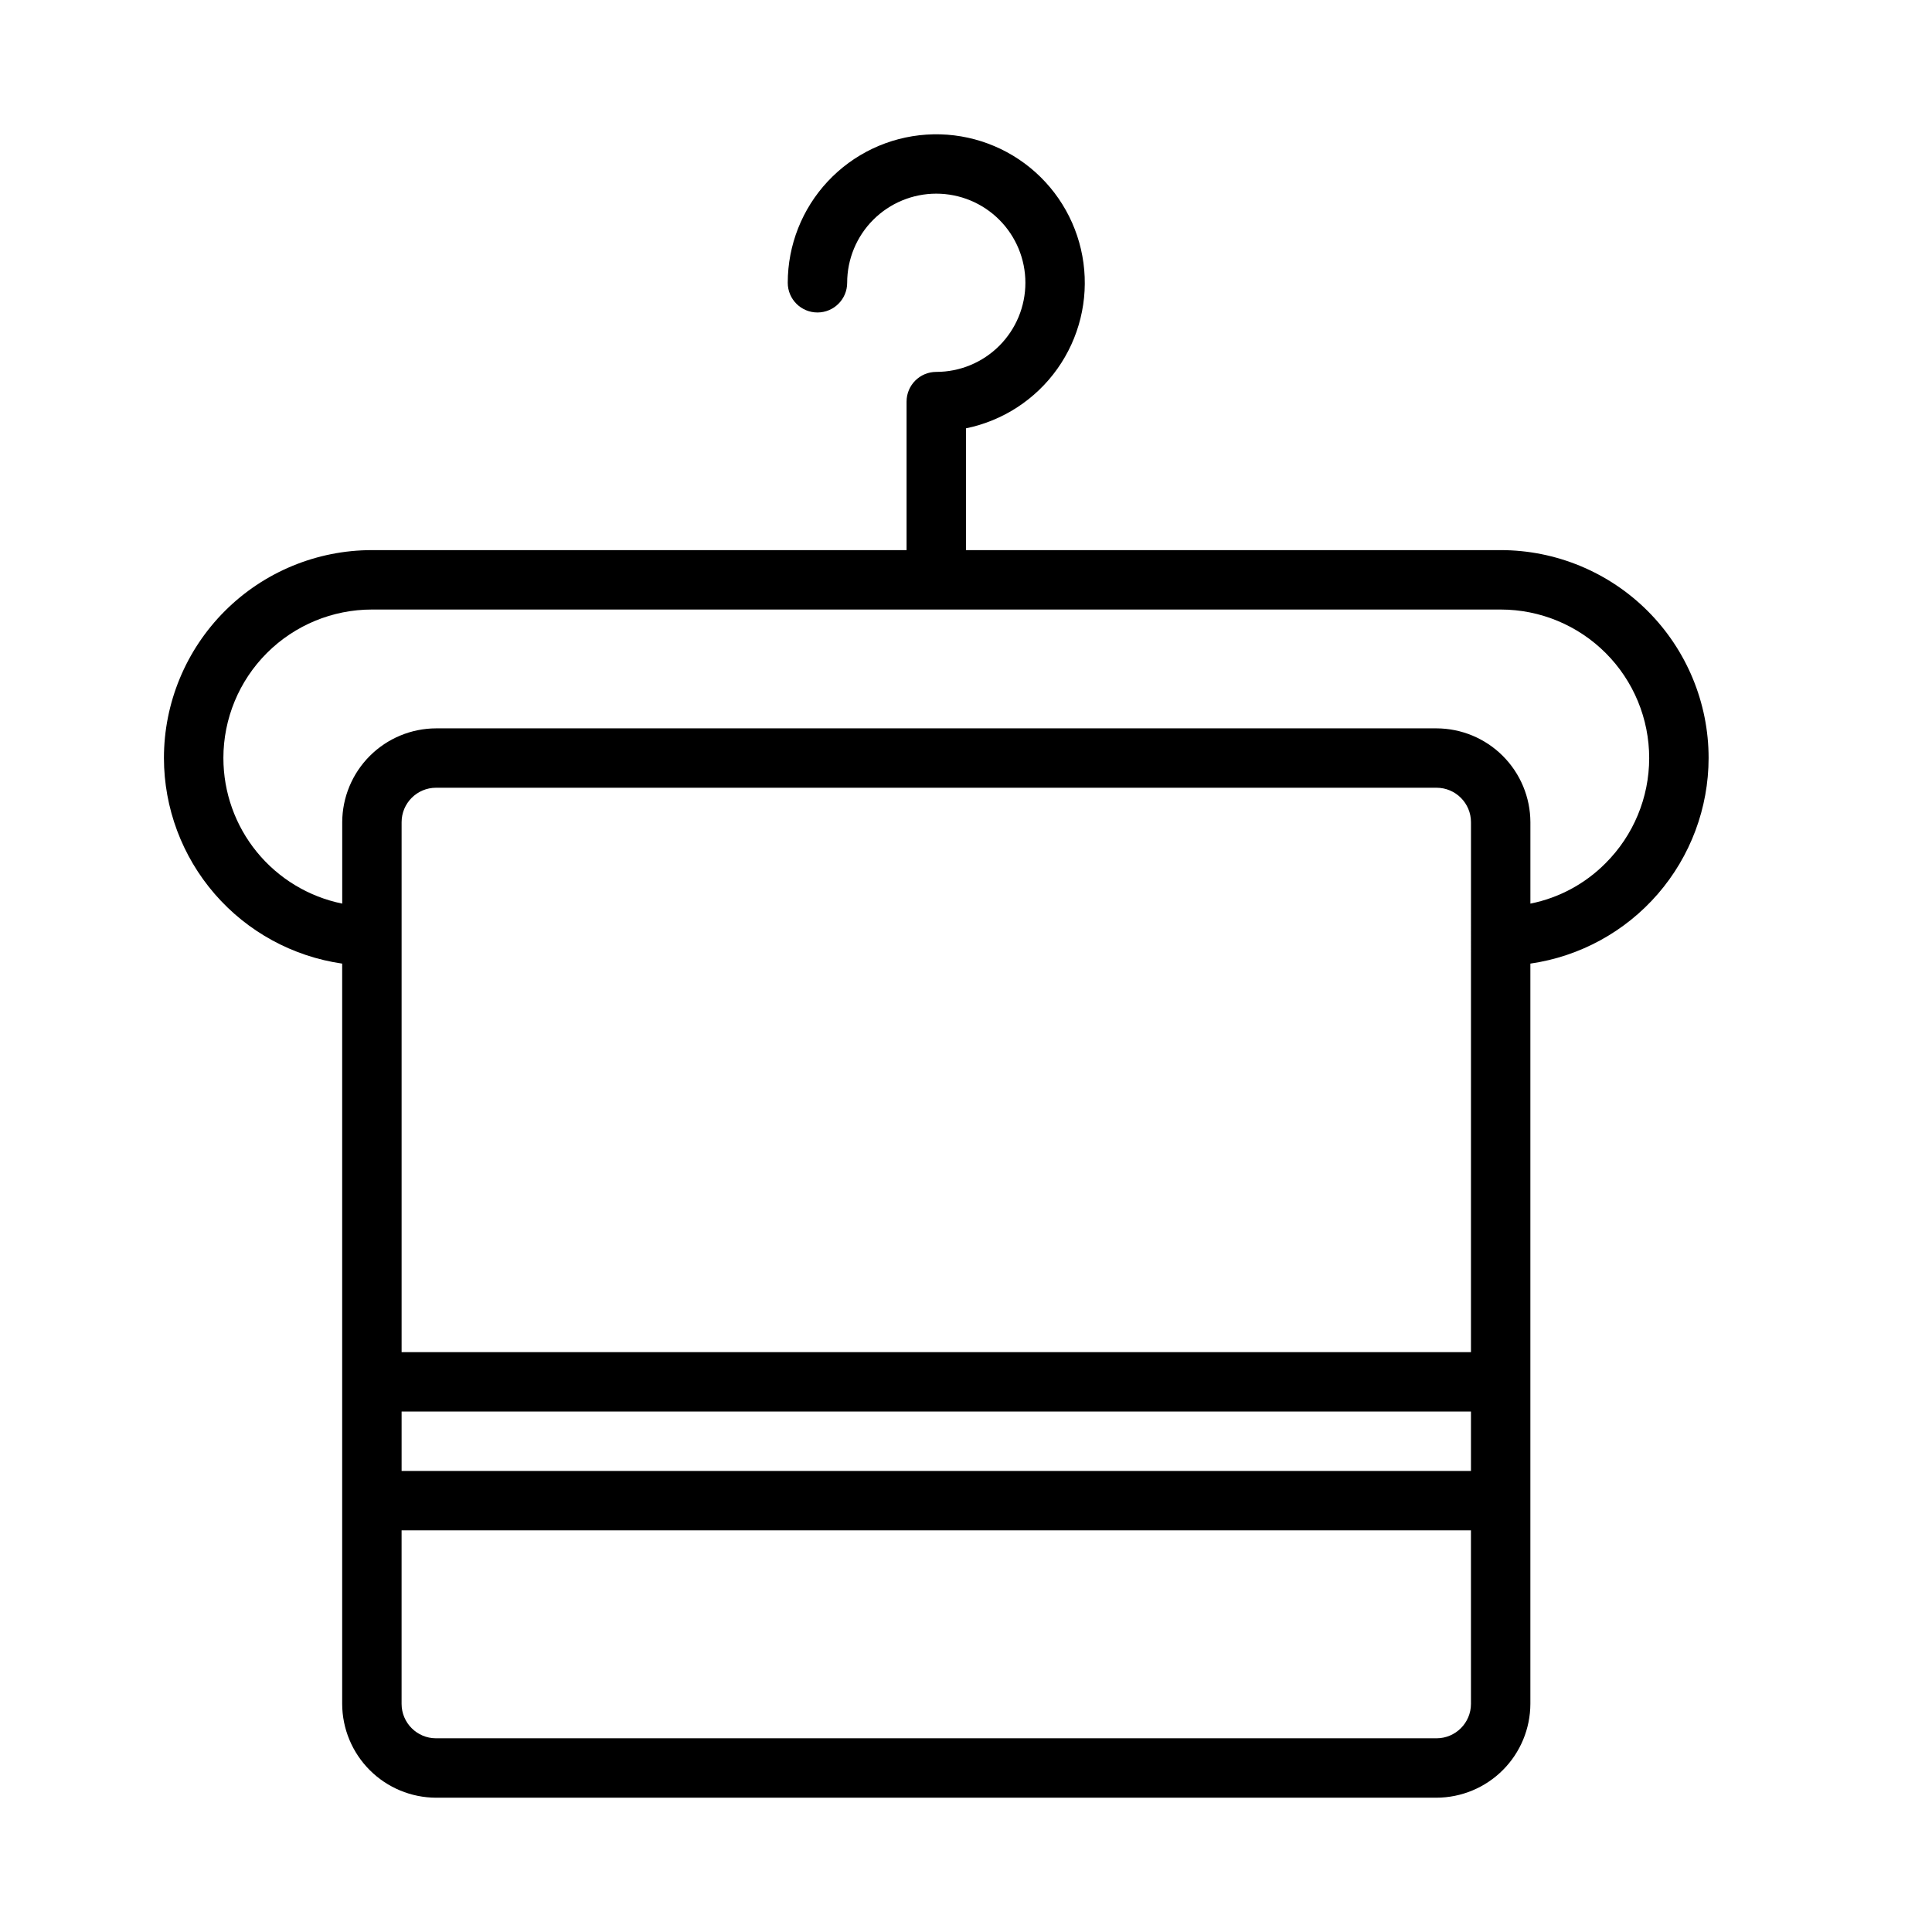 <?xml version="1.0" encoding="UTF-8"?>
<!-- Uploaded to: ICON Repo, www.svgrepo.com, Generator: ICON Repo Mixer Tools -->
<svg fill="#000000" width="800px" height="800px" version="1.1" viewBox="144 144 512 512" xmlns="http://www.w3.org/2000/svg">
 <path d="m259.56 620.41h265.13c6.59-0.02 12.906-2.648 17.566-7.309 4.66-4.66 7.289-10.977 7.309-17.566v-196.17c13.105-1.891 25.09-8.438 33.762-18.438 8.672-10.004 13.457-22.797 13.473-36.035 0-14.613-5.809-28.629-16.141-38.965-10.336-10.332-24.352-16.141-38.965-16.141h-141.7v-32.273c9.777-1.996 18.434-7.633 24.215-15.773 5.781-8.137 8.254-18.164 6.918-28.059-1.336-9.891-6.379-18.906-14.109-25.219-7.731-6.312-17.574-9.453-27.531-8.785-9.961 0.668-19.293 5.094-26.109 12.383-6.82 7.289-10.613 16.898-10.617 26.879 0 4.348 3.523 7.871 7.871 7.871 4.348 0 7.875-3.523 7.875-7.871 0-6.262 2.488-12.27 6.914-16.699 4.43-4.43 10.438-6.918 16.699-6.918 6.266 0 12.273 2.488 16.699 6.918 4.43 4.43 6.918 10.438 6.918 16.699 0 6.266-2.488 12.27-6.918 16.699-4.426 4.43-10.434 6.918-16.699 6.918-4.348 0-7.871 3.523-7.871 7.871v39.359h-141.7c-14.613 0-28.633 5.809-38.965 16.141-10.336 10.336-16.141 24.352-16.141 38.965 0.016 13.238 4.797 26.031 13.473 36.035 8.672 10 20.656 16.547 33.762 18.438v196.17c0.02 6.59 2.648 12.906 7.309 17.566 4.66 4.66 10.973 7.289 17.566 7.309zm274.26-24.875c0 5.043-4.09 9.133-9.133 9.133h-265.13c-5.043 0-9.133-4.09-9.133-9.133v-45.973h283.39zm0-61.715h-283.39v-15.746h283.39zm0-31.488h-283.39v-140.44c0-5.043 4.09-9.133 9.133-9.133h265.13c5.043 0 9.133 4.09 9.133 9.133zm-330.62-157.44c0-10.438 4.144-20.449 11.527-27.832 7.383-7.383 17.391-11.527 27.832-11.527h299.14c10.445 0 20.457 4.152 27.84 11.543 7.379 7.391 11.52 17.41 11.512 27.852-0.008 10.445-4.168 20.457-11.562 27.832-5.426 5.473-12.359 9.203-19.918 10.707v-21.57c-0.02-6.59-2.648-12.906-7.309-17.566-4.66-4.66-10.977-7.289-17.566-7.309h-265.13c-6.594 0.02-12.906 2.648-17.566 7.309-4.66 4.66-7.289 10.977-7.309 17.566v21.57c-8.891-1.816-16.883-6.648-22.621-13.676-5.738-7.027-8.871-15.824-8.867-24.898z"/>
</svg>